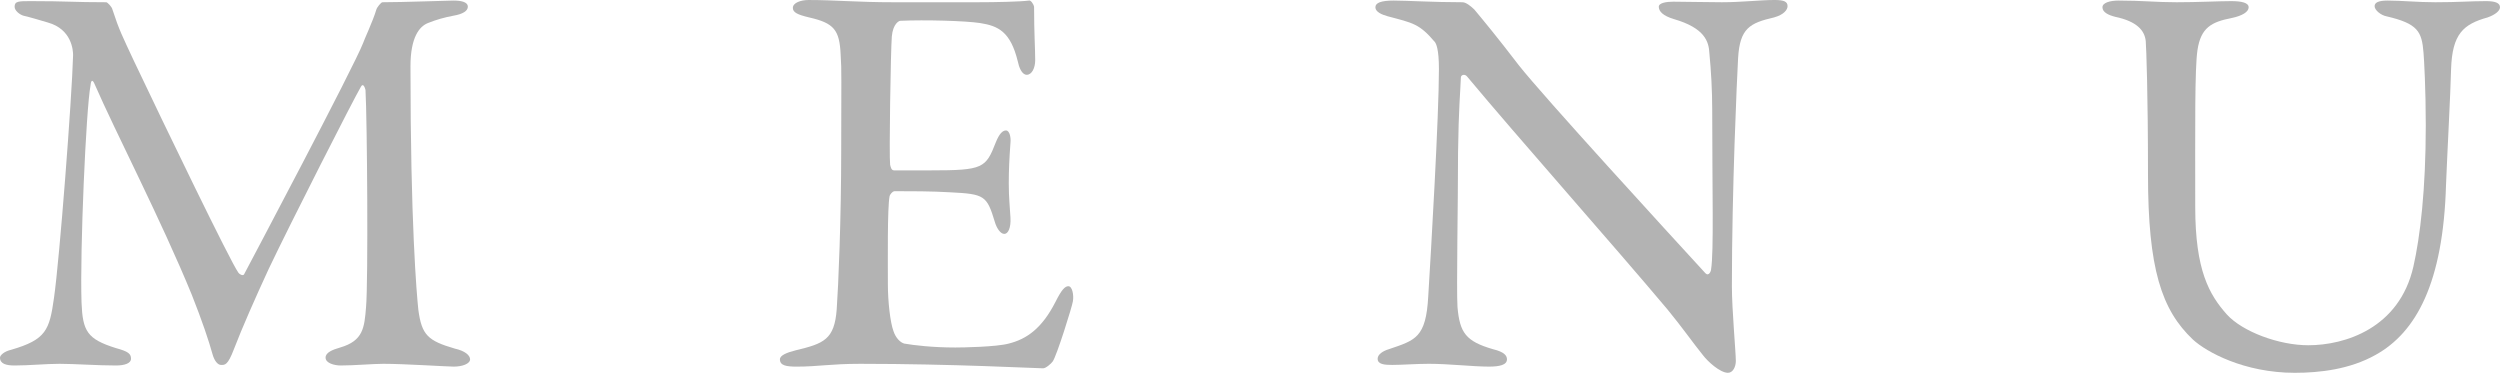 <?xml version="1.0" encoding="UTF-8"?>
<svg id="_レイヤー_2" data-name="レイヤー 2" xmlns="http://www.w3.org/2000/svg" viewBox="0 0 133.38 19.89">
  <defs>
    <style>
      .cls-1 {
        fill: #b3b3b3;
      }
    </style>
  </defs>
  <g id="_レイヤー_12" data-name="レイヤー 12">
    <g>
      <path class="cls-1" d="m1.65.06C3.6.06,3.93.12,5.67.12c.06,0,.3.24.33.39.36,1.11.54,1.44,1.14,2.73,1.68,3.54,5.16,10.74,5.58,11.31.06.09.24.18.3.09.27-.51,5.88-11.1,6.36-12.36.03-.12.51-1.14.69-1.74.03-.15.27-.42.33-.42,1.08,0,3.51-.09,3.78-.09.39,0,.78.06.78.33,0,.21-.24.39-.78.48-.48.09-.9.21-1.35.39-.45.18-.93.75-.93,2.31,0,8.34.33,12.15.42,12.99.18,1.35.51,1.65,1.95,2.07.54.12.81.36.81.57,0,.24-.42.39-.87.39-.33,0-2.64-.15-3.75-.15-.57,0-1.56.09-2.28.09-.33,0-.81-.12-.81-.42,0-.27.36-.42.78-.54,1.23-.36,1.29-1.05,1.38-2.16.12-1.35.06-10.05-.03-11.58-.03-.12-.12-.39-.24-.18-.39.66-3.75,7.26-4.92,9.72-.72,1.56-1.41,3.12-1.86,4.29-.33.87-.48.84-.69.84-.18,0-.36-.24-.45-.57-.21-.75-.54-1.74-1.11-3.18-1.62-3.96-4.08-8.7-5.19-11.25-.09-.21-.18-.24-.21.09-.24,1.26-.57,8.82-.48,11.58.06,1.53.3,1.95,1.83,2.43.66.18.81.3.81.57,0,.24-.33.36-.81.36-.96,0-2.22-.09-3-.09-.72,0-1.65.09-2.4.09-.45,0-.78-.09-.78-.42,0-.12.21-.33.6-.42,1.86-.54,2.04-1.05,2.28-2.76.3-2.07.96-10.71,1.02-12.96,0-.24-.06-1.38-1.35-1.74-.51-.15-.9-.27-1.29-.36-.21-.06-.48-.27-.48-.48C.78.06.99.06,1.65.06Z"/>
      <path class="cls-1" d="m52.14.12c.99,0,2.31-.03,2.76-.09.09-.03.24.18.27.33,0,1.38.06,2.25.06,2.85,0,.42-.18.78-.45.78s-.42-.42-.48-.72c-.39-1.59-1.05-1.89-2.01-2.04-.78-.12-2.94-.18-4.26-.12-.06,0-.39.15-.45.84-.06.75-.15,6.39-.09,6.84.03.12.06.3.21.3h1.95c2.82,0,2.94-.12,3.48-1.5.18-.45.36-.63.54-.63.21,0,.27.42.24.66-.06.84-.09,1.44-.09,2.16,0,.81.06,1.23.09,1.83.03.54-.12.87-.33.87s-.42-.33-.51-.66c-.42-1.38-.54-1.47-2.37-1.56-.96-.06-2.16-.06-2.97-.06-.12,0-.27.21-.27.27-.12.63-.09,3.42-.09,4.71,0,.87.12,2.01.3,2.49.12.36.36.6.57.66.51.09,1.53.21,2.73.21.36,0,2.19-.03,2.85-.21.96-.24,1.77-.81,2.49-2.22.33-.66.51-.84.69-.84.21,0,.3.48.24.81-.03.24-.87,2.94-1.08,3.21-.09.12-.36.36-.51.36-.33,0-4.86-.24-9.75-.24-1.59,0-2.25.15-3.39.15-.57,0-.9-.06-.9-.39,0-.21.36-.36.84-.48,1.5-.36,2.07-.57,2.19-2.19.09-1.26.24-4.8.24-8.52s.03-4.2-.03-5.07c-.06-1.32-.36-1.68-1.68-1.98-.63-.15-.87-.27-.87-.51,0-.27.42-.42.84-.42,1.41,0,2.58.12,4.59.12h4.41Z"/>
      <path class="cls-1" d="m74.37.03c.66,0,2.13.09,3.66.09.18,0,.45.21.63.39.45.54,1.2,1.44,2.37,2.97,1.35,1.71,7.95,8.91,9.96,11.1.18.18.3-.12.3-.21.15-.96.06-4.2.06-8.52,0-1.02-.06-2.07-.15-3-.03-.63-.24-1.35-1.89-1.83-.6-.18-.81-.42-.81-.66,0-.21.42-.27.78-.27.78,0,1.62.03,2.58.03,1.08,0,2.04-.12,2.82-.12.51,0,.69.09.69.33,0,.18-.18.45-.72.6-1.29.3-1.83.57-1.92,2.19-.06,1.08-.33,6.99-.33,12.15,0,1.26.21,3.51.21,3.99,0,.3-.15.63-.42.63-.42,0-1.08-.6-1.35-.96-.51-.63-1.05-1.41-1.86-2.4-2.82-3.36-8.01-9.21-10.71-12.45-.12-.15-.33-.09-.33.06-.03.81-.12,1.65-.15,3.99,0,2.7-.09,7.32-.03,8.25.12,1.38.45,1.83,1.89,2.25.63.15.75.36.75.54,0,.3-.39.39-.96.39-.87,0-2.13-.15-3.21-.15-.66,0-1.44.06-1.95.06-.42,0-.78-.03-.78-.33,0-.24.3-.42.6-.51,1.41-.48,1.98-.6,2.1-2.82.15-2.43.57-9.63.57-12.12,0-1.08-.15-1.35-.21-1.44-.84-.99-1.17-1.02-2.52-1.38-.33-.09-.66-.24-.66-.48s.3-.36.99-.36Z"/>
      <path class="cls-1" d="m113.04.03c1.26,0,1.98.09,3.09.09s2.25-.06,2.91-.06c.57,0,.93.09.93.33s-.33.45-.9.57c-1.08.21-1.65.51-1.83,1.71-.15.99-.12,4.11-.12,8.37,0,3.39.75,4.68,1.68,5.73.84.93,2.79,1.65,4.35,1.65,1.95,0,4.86-.9,5.61-4.2.36-1.59.66-4.11.66-7.53,0-1.95-.09-3.51-.12-3.87-.09-1.14-.3-1.56-1.98-1.95-.3-.06-.63-.33-.63-.54,0-.18.18-.3.69-.3.75,0,1.59.09,2.55.09,1.23,0,1.86-.06,2.7-.06.48,0,.75.09.75.33,0,.18-.24.39-.66.54-1.29.36-1.89.87-1.95,2.76-.03,1.29-.21,4.62-.27,6.18-.15,5.22-1.59,7.86-3.75,9.06-1.38.78-3,.96-4.32.96-2.7,0-4.71-1.11-5.43-1.77-1.68-1.59-2.4-3.78-2.4-8.82,0-4.32-.09-6.72-.12-7.11-.06-.57-.48-1.05-1.62-1.29-.36-.09-.69-.24-.69-.51,0-.24.39-.36.87-.36Z"/>
    </g>
  </g>
</svg>